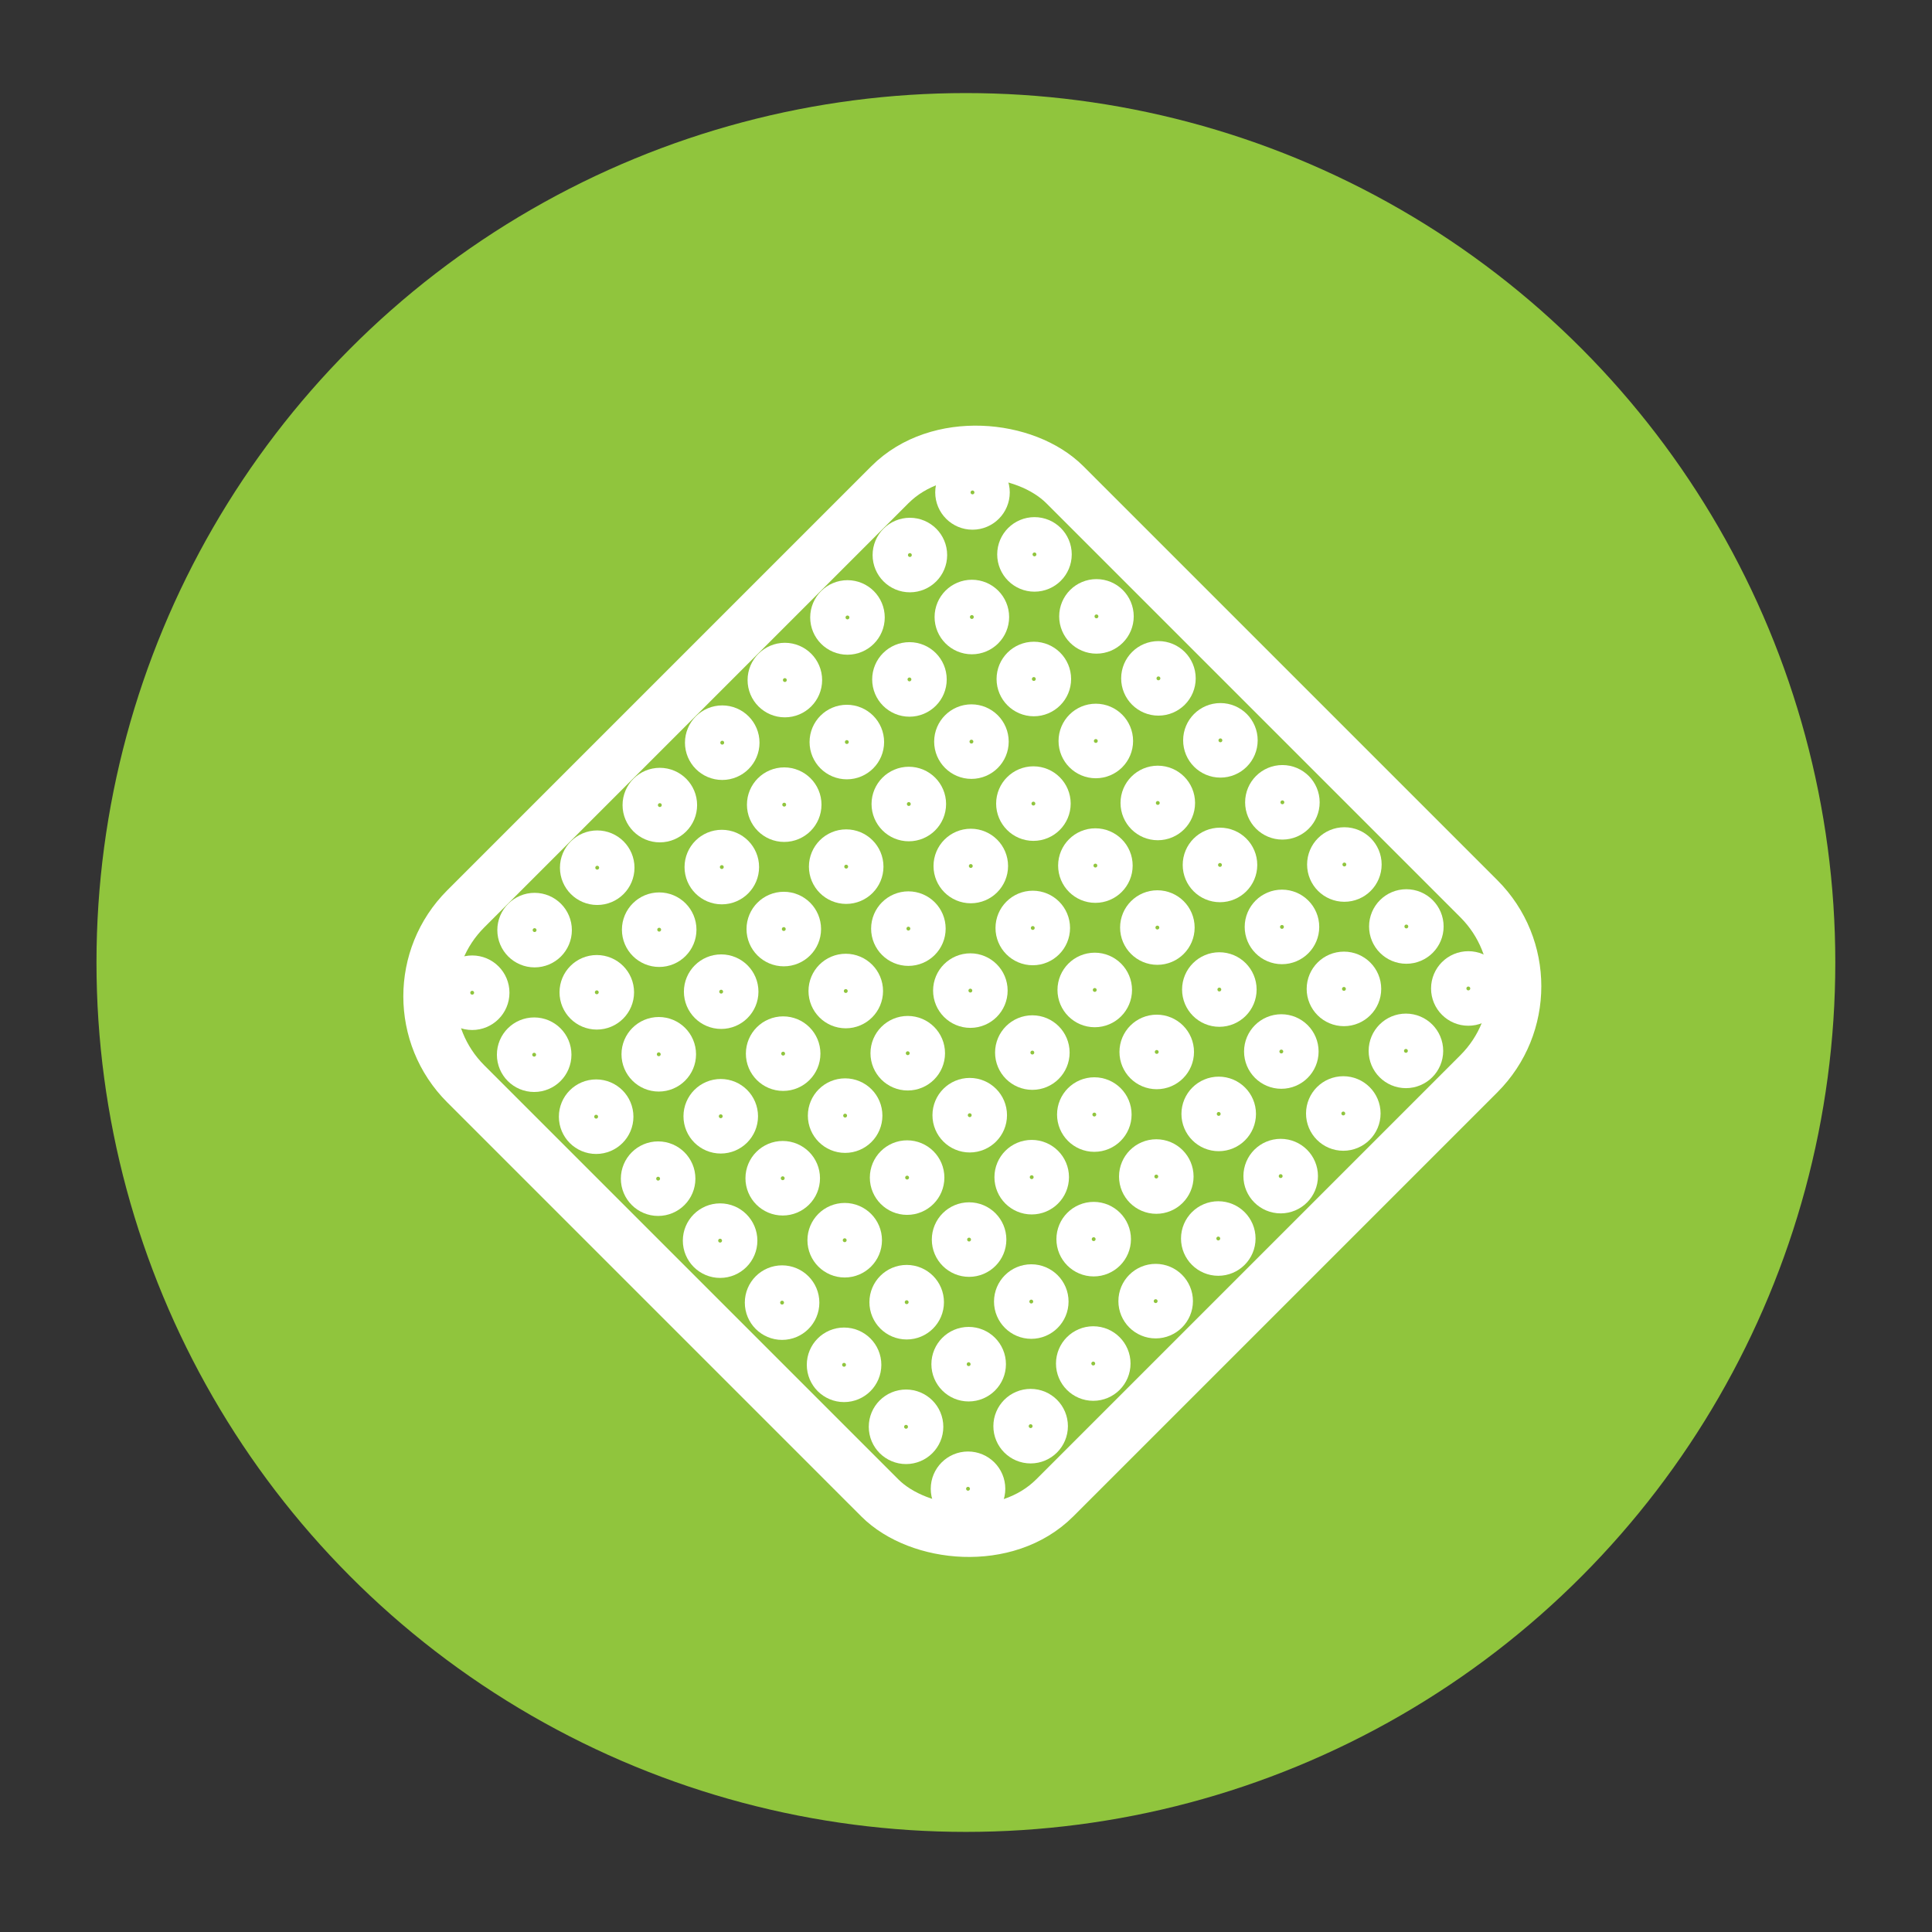<svg xmlns="http://www.w3.org/2000/svg" id="Layer_1" data-name="Layer 1" viewBox="0 0 90.71 90.71"><rect x="0" y="0" width="90.71" height="90.71" fill="#333333" stroke="none"/><defs><style> .cls-1 { stroke-width: 2.46px; } .cls-1, .cls-2 { stroke: #fff; stroke-linecap: round; stroke-linejoin: bevel; } .cls-1, .cls-3 { fill: #90c53d; } .cls-2 { fill: none; stroke-width: 1.84px; } .cls-3 { stroke-width: 0px; } </style></defs><circle class="cls-3" cx="45.35" cy="45.19" r="40.82"></circle><rect class="cls-1" x="25.76" y="26.99" width="39.78" height="39.11" rx="5.81" ry="5.81" transform="translate(-19.54 45.91) rotate(-45)"></rect><g><circle class="cls-2" cx="45.66" cy="23.12" r=".83"></circle><circle class="cls-2" cx="48.57" cy="26.03" r=".83"></circle><circle class="cls-2" cx="51.48" cy="28.94" r=".83"></circle><circle class="cls-2" cx="54.39" cy="31.85" r=".83"></circle><circle class="cls-2" cx="57.3" cy="34.76" r=".83"></circle><circle class="cls-2" cx="60.21" cy="37.67" r=".83"></circle><circle class="cls-2" cx="63.12" cy="40.59" r=".83"></circle><circle class="cls-2" cx="66.03" cy="43.5" r=".83"></circle><circle class="cls-2" cx="68.94" cy="46.41" r=".83"></circle><circle class="cls-2" cx="42.72" cy="26.06" r=".83"></circle><circle class="cls-2" cx="45.63" cy="28.97" r=".83"></circle><circle class="cls-2" cx="48.54" cy="31.88" r=".83"></circle><circle class="cls-2" cx="51.45" cy="34.79" r=".83"></circle><circle class="cls-2" cx="54.36" cy="37.7" r=".83"></circle><circle class="cls-2" cx="57.28" cy="40.61" r=".83"></circle><circle class="cls-2" cx="60.19" cy="43.52" r=".83"></circle><circle class="cls-2" cx="63.1" cy="46.43" r=".83"></circle><circle class="cls-2" cx="66.01" cy="49.34" r=".83"></circle><circle class="cls-2" cx="39.79" cy="28.99" r=".83"></circle><circle class="cls-2" cx="42.7" cy="31.9" r=".83"></circle><circle class="cls-2" cx="45.61" cy="34.82" r=".83"></circle><circle class="cls-2" cx="48.52" cy="37.73" r=".83"></circle><circle class="cls-2" cx="51.43" cy="40.64" r=".83"></circle><circle class="cls-2" cx="54.34" cy="43.55" r=".83"></circle><circle class="cls-2" cx="57.25" cy="46.46" r=".83"></circle><circle class="cls-2" cx="60.16" cy="49.37" r=".83"></circle><circle class="cls-2" cx="63.07" cy="52.28" r=".83"></circle><circle class="cls-2" cx="36.85" cy="31.93" r=".83"></circle><circle class="cls-2" cx="39.76" cy="34.84" r=".83"></circle><circle class="cls-2" cx="42.67" cy="37.75" r=".83"></circle><circle class="cls-2" cx="45.58" cy="40.66" r=".83"></circle><circle class="cls-2" cx="48.49" cy="43.57" r=".83"></circle><circle class="cls-2" cx="51.4" cy="46.48" r=".83"></circle><circle class="cls-2" cx="54.31" cy="49.39" r=".83"></circle><circle class="cls-2" cx="57.22" cy="52.3" r=".83"></circle><circle class="cls-2" cx="60.13" cy="55.22" r=".83"></circle><circle class="cls-2" cx="33.91" cy="34.87" r=".83"></circle><circle class="cls-2" cx="36.82" cy="37.78" r=".83"></circle><circle class="cls-2" cx="39.73" cy="40.69" r=".83"></circle><circle class="cls-2" cx="42.65" cy="43.6" r=".83"></circle><circle class="cls-2" cx="45.56" cy="46.51" r=".83"></circle><circle class="cls-2" cx="48.47" cy="49.42" r=".83"></circle><circle class="cls-2" cx="51.38" cy="52.33" r=".83"></circle><circle class="cls-2" cx="54.29" cy="55.24" r=".83"></circle><circle class="cls-2" cx="57.2" cy="58.15" r=".83"></circle><circle class="cls-2" cx="30.98" cy="37.8" r=".83"></circle><circle class="cls-2" cx="33.89" cy="40.71" r=".83"></circle><circle class="cls-2" cx="36.8" cy="43.62" r=".83"></circle><circle class="cls-2" cx="39.71" cy="46.53" r=".83"></circle><circle class="cls-2" cx="42.62" cy="49.45" r=".83"></circle><circle class="cls-2" cx="45.53" cy="52.36" r=".83"></circle><circle class="cls-2" cx="48.44" cy="55.27" r=".83"></circle><circle class="cls-2" cx="51.35" cy="58.18" r=".83"></circle><circle class="cls-2" cx="54.26" cy="61.09" r=".83"></circle><circle class="cls-2" cx="28.04" cy="40.74" r=".83"></circle><circle class="cls-2" cx="30.95" cy="43.65" r=".83"></circle><circle class="cls-2" cx="33.86" cy="46.56" r=".83"></circle><circle class="cls-2" cx="36.77" cy="49.47" r=".83"></circle><circle class="cls-2" cx="39.68" cy="52.38" r=".83"></circle><circle class="cls-2" cx="42.59" cy="55.29" r=".83"></circle><circle class="cls-2" cx="45.5" cy="58.2" r=".83"></circle><circle class="cls-2" cx="48.42" cy="61.11" r=".83"></circle><circle class="cls-2" cx="51.33" cy="64.02" r=".83"></circle><circle class="cls-2" cx="25.1" cy="43.67" r=".83"></circle><circle class="cls-2" cx="28.02" cy="46.59" r=".83"></circle><circle class="cls-2" cx="30.93" cy="49.5" r=".83"></circle><circle class="cls-2" cx="33.84" cy="52.41" r=".83"></circle><circle class="cls-2" cx="36.75" cy="55.32" r=".83"></circle><circle class="cls-2" cx="39.66" cy="58.23" r=".83"></circle><circle class="cls-2" cx="42.57" cy="61.14" r=".83"></circle><circle class="cls-2" cx="45.48" cy="64.05" r=".83"></circle><circle class="cls-2" cx="48.39" cy="66.96" r=".83"></circle><circle class="cls-2" cx="22.17" cy="46.61" r=".83"></circle><circle class="cls-2" cx="25.08" cy="49.52" r=".83"></circle><circle class="cls-2" cx="27.99" cy="52.43" r=".83"></circle><circle class="cls-2" cx="30.9" cy="55.34" r=".83"></circle><circle class="cls-2" cx="33.81" cy="58.25" r=".83"></circle><circle class="cls-2" cx="36.72" cy="61.16" r=".83"></circle><circle class="cls-2" cx="39.63" cy="64.08" r=".83"></circle><circle class="cls-2" cx="42.54" cy="66.99" r=".83"></circle><circle class="cls-2" cx="45.45" cy="69.9" r=".83"></circle></g></svg>